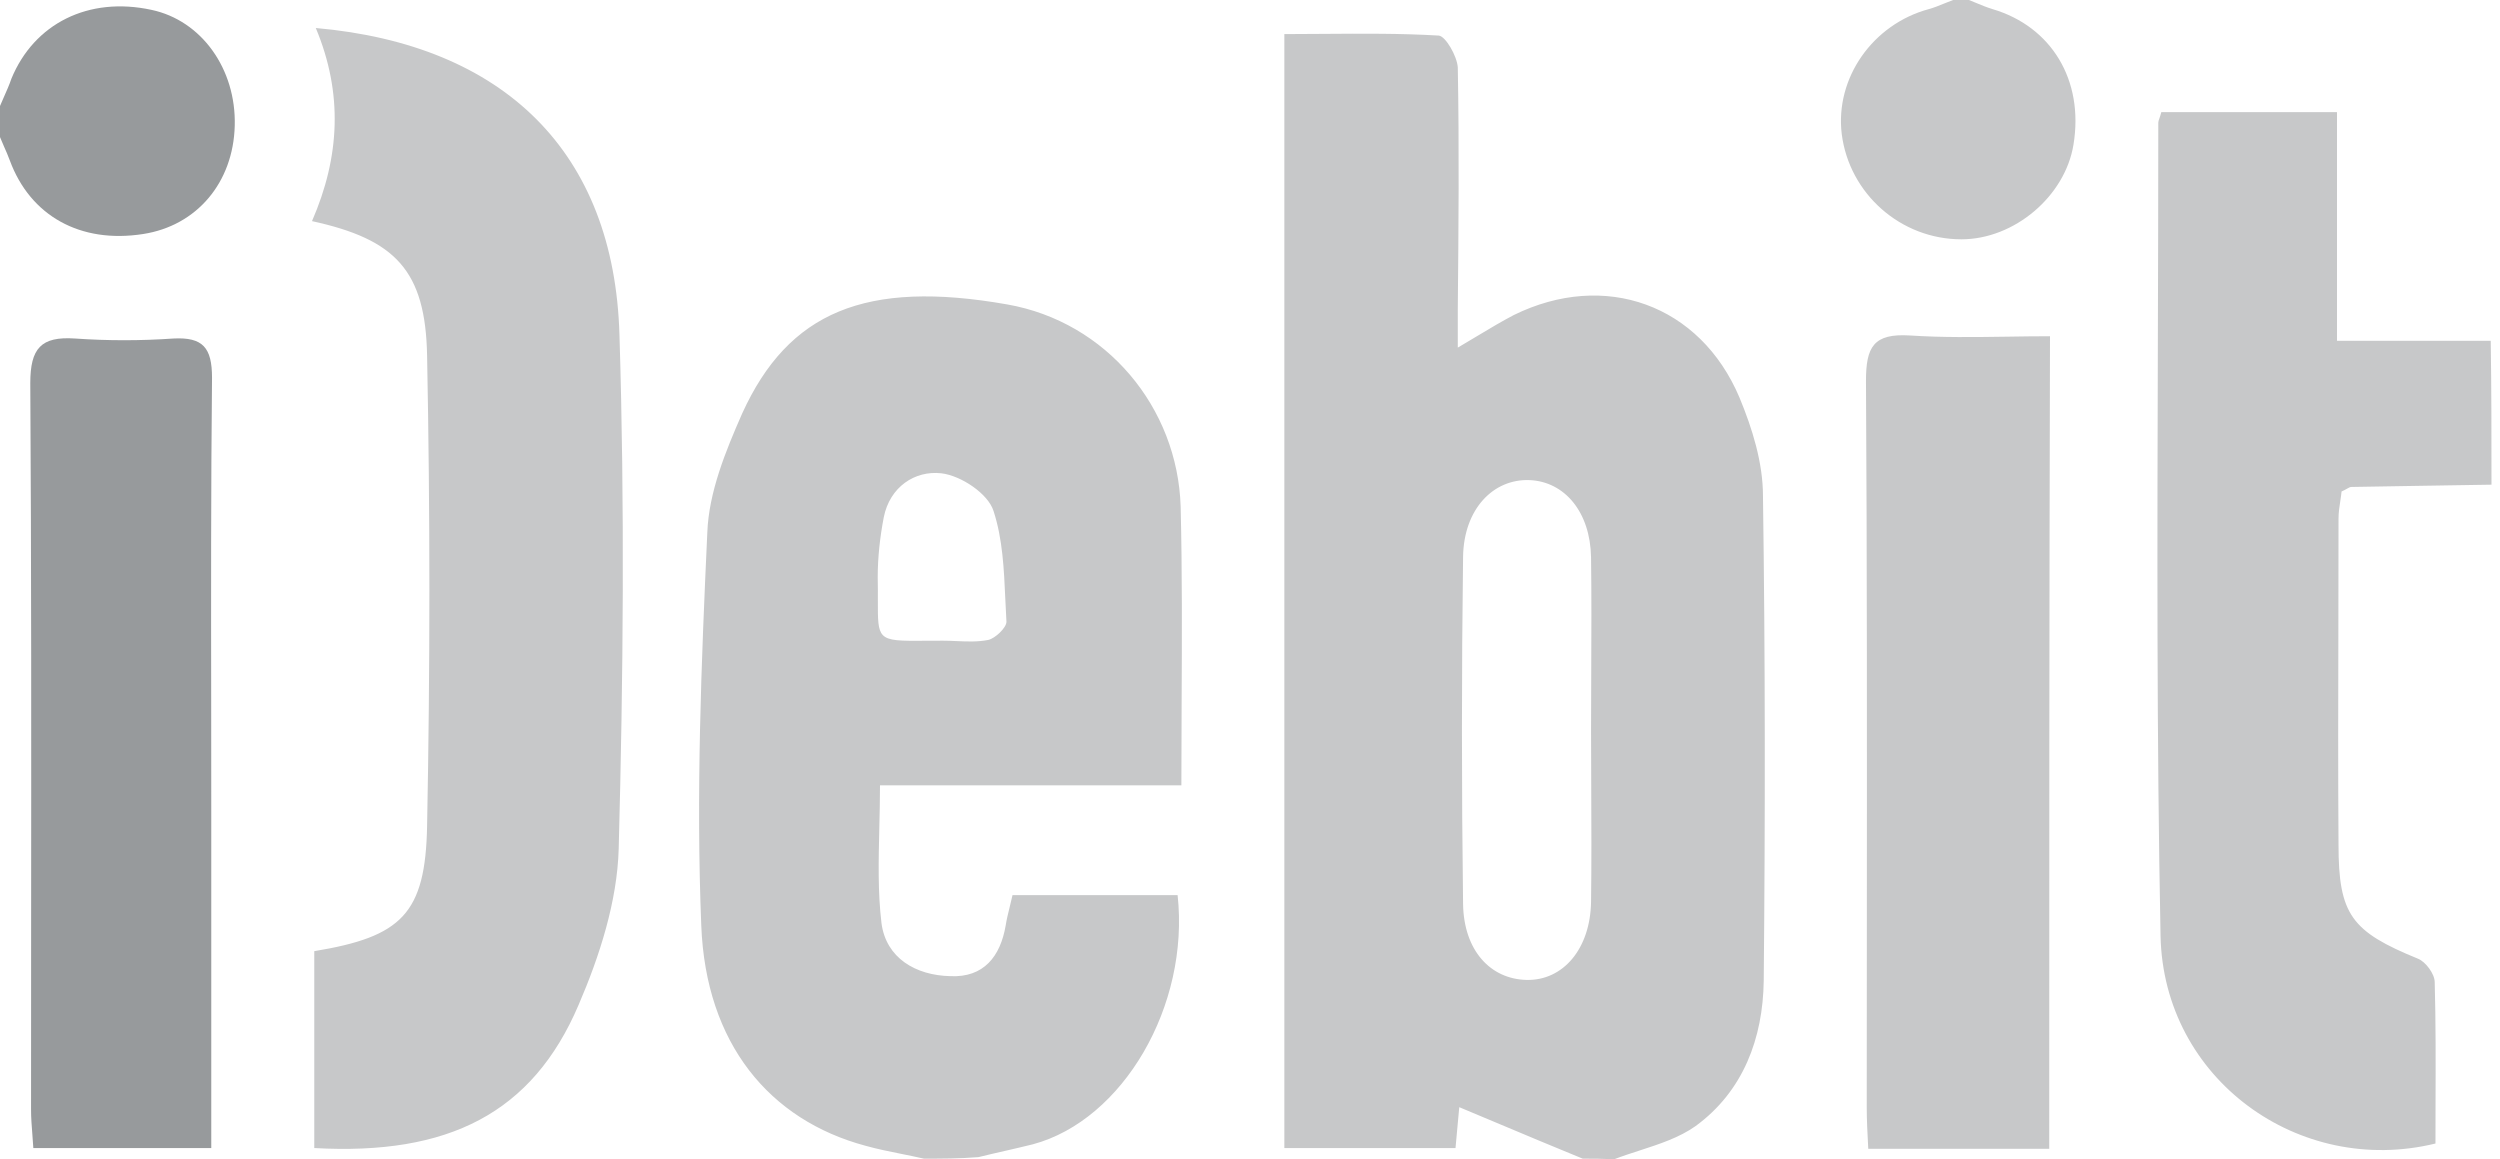 <svg width="69" height="32" viewBox="0 0 69 32" fill="none" xmlns="http://www.w3.org/2000/svg">
<path fill-rule="evenodd" clip-rule="evenodd" d="M54.517 0.071C54.458 0.047 54.4 0.023 54.344 0H53.905C53.82 0.031 53.738 0.065 53.657 0.098L53.657 0.098L53.657 0.098C53.518 0.155 53.381 0.211 53.236 0.251C51.689 0.669 50.644 2.153 50.832 3.7C51.041 5.351 52.463 6.605 54.135 6.605C55.598 6.605 56.998 5.413 57.228 3.992C57.521 2.216 56.622 0.732 54.992 0.251C54.839 0.205 54.675 0.137 54.517 0.071L54.517 0.071ZM41.292 30.984C42.094 31.321 42.889 31.655 43.683 31.979C43.955 31.979 44.248 31.979 44.54 32C44.771 31.91 45.011 31.832 45.253 31.754C45.798 31.577 46.348 31.399 46.798 31.08C48.114 30.119 48.658 28.656 48.679 27.067C48.721 22.594 48.721 18.142 48.658 13.69C48.658 12.771 48.365 11.83 48.01 10.973C46.923 8.402 44.289 7.462 41.781 8.695C41.452 8.867 41.132 9.058 40.769 9.276L40.769 9.276C40.602 9.376 40.425 9.482 40.235 9.594V8.549L40.235 8.528C40.256 6.298 40.276 4.09 40.235 1.86C40.214 1.547 39.9 1.003 39.712 0.982C38.663 0.92 37.602 0.927 36.53 0.935C36.171 0.938 35.81 0.941 35.448 0.941V31.686H40.172C40.2 31.366 40.228 31.073 40.249 30.846C40.26 30.732 40.27 30.634 40.276 30.558C40.617 30.7 40.955 30.842 41.292 30.984ZM43.918 18.578C43.916 19.11 43.913 19.641 43.913 20.17C43.913 20.682 43.916 21.196 43.918 21.713L43.918 21.715V21.715V21.715V21.716V21.716C43.923 22.761 43.927 23.818 43.913 24.893C43.892 26.189 43.14 27.067 42.137 27.046C41.133 27.025 40.402 26.231 40.381 24.956C40.339 21.758 40.339 18.56 40.381 15.363C40.402 14.046 41.217 13.21 42.22 13.251C43.182 13.293 43.892 14.129 43.913 15.383C43.927 16.443 43.923 17.512 43.918 18.578ZM24.874 31.847C25.082 31.889 25.291 31.931 25.5 31.979H25.5C25.981 31.979 26.482 31.979 27.005 31.937C27.256 31.875 27.507 31.817 27.757 31.76L27.758 31.76C28.008 31.702 28.259 31.645 28.51 31.582C30.997 30.913 32.836 27.757 32.502 24.706H27.945C27.921 24.818 27.894 24.927 27.867 25.035C27.825 25.207 27.783 25.374 27.757 25.542C27.611 26.398 27.151 26.984 26.232 26.942C25.27 26.921 24.455 26.44 24.329 25.479C24.227 24.629 24.248 23.758 24.269 22.853C24.278 22.467 24.288 22.075 24.288 21.675H32.606C32.606 20.916 32.61 20.166 32.613 19.422V19.422V19.422V19.422V19.422V19.422V19.422V19.422V19.422C32.622 17.584 32.63 15.784 32.586 13.983C32.502 11.245 30.537 8.883 27.799 8.402C23.891 7.713 21.759 8.611 20.484 11.412C20.024 12.457 19.564 13.586 19.522 14.694C19.355 18.31 19.209 21.926 19.355 25.542C19.48 28.802 21.236 30.913 23.891 31.624C24.212 31.714 24.542 31.78 24.874 31.847ZM26.399 17.694C26.273 17.688 26.148 17.683 26.023 17.683C25.855 17.683 25.704 17.684 25.566 17.685H25.566H25.566H25.565C24.854 17.69 24.52 17.692 24.365 17.527C24.227 17.381 24.228 17.104 24.229 16.583C24.23 16.397 24.23 16.18 24.225 15.927C24.225 15.383 24.288 14.819 24.392 14.276C24.559 13.44 25.249 12.98 25.981 13.063C26.524 13.126 27.277 13.628 27.423 14.108C27.673 14.876 27.71 15.711 27.747 16.538L27.747 16.538L27.747 16.538L27.747 16.538L27.747 16.538C27.756 16.746 27.766 16.954 27.778 17.16C27.778 17.327 27.465 17.62 27.277 17.662C26.984 17.72 26.691 17.707 26.399 17.694ZM68.765 13.377L66.829 13.408L64.899 13.44C64.863 13.44 64.827 13.46 64.776 13.489C64.737 13.511 64.69 13.538 64.627 13.565C64.619 13.65 64.606 13.738 64.592 13.828L64.592 13.828L64.592 13.829C64.568 13.983 64.543 14.146 64.543 14.318C64.543 15.313 64.541 16.309 64.539 17.305V17.305V17.305V17.305C64.534 19.3 64.529 21.298 64.543 23.305C64.543 25.249 64.899 25.709 66.738 26.461C66.947 26.545 67.198 26.879 67.198 27.109C67.229 28.224 67.225 29.35 67.221 30.461V30.461V30.462V30.462C67.22 30.83 67.219 31.197 67.219 31.561C63.456 32.481 59.715 29.785 59.631 25.834C59.524 20.347 59.541 14.86 59.557 9.372L59.557 9.368C59.563 7.374 59.569 5.38 59.569 3.386C59.569 3.353 59.581 3.32 59.598 3.271C59.613 3.227 59.633 3.172 59.652 3.094H64.501V9.406H68.744C68.765 10.743 68.765 12.06 68.765 13.377ZM8.611 6.103C9.385 4.327 9.468 2.571 8.716 0.773C13.92 1.233 16.951 4.201 17.097 9.238C17.244 13.962 17.202 18.707 17.076 23.43C17.035 24.873 16.554 26.378 15.969 27.736C14.694 30.725 12.374 31.895 8.674 31.686V26.252C11.078 25.855 11.746 25.228 11.788 22.782C11.872 18.456 11.872 14.15 11.788 9.824C11.746 7.462 10.911 6.605 8.611 6.103ZM51.564 31.707H56.559C56.559 24.225 56.559 16.826 56.58 9.28C56.182 9.28 55.788 9.286 55.397 9.292C54.493 9.305 53.603 9.318 52.713 9.259C51.71 9.197 51.501 9.573 51.501 10.513C51.532 15.529 51.528 20.533 51.525 25.543C51.523 27.214 51.522 28.885 51.522 30.558C51.522 30.915 51.541 31.273 51.561 31.648L51.564 31.707Z" fill="#C7C8C9"/>
<path fill-rule="evenodd" clip-rule="evenodd" d="M0.109 2.675C0.072 2.759 0.035 2.843 0 2.926V3.783C0.034 3.869 0.072 3.954 0.11 4.042C0.166 4.167 0.222 4.295 0.272 4.431C0.836 5.957 2.216 6.73 3.95 6.459C5.434 6.229 6.438 5.037 6.479 3.47C6.521 1.902 5.56 0.564 4.18 0.272C2.445 -0.104 0.941 0.648 0.314 2.174C0.258 2.341 0.183 2.508 0.109 2.675ZM0.92 31.687H5.831V30.474V22.532C5.831 21.523 5.83 20.515 5.829 19.506C5.825 16.481 5.821 13.455 5.852 10.43C5.852 9.594 5.601 9.301 4.786 9.343C3.888 9.406 2.968 9.406 2.069 9.343C1.129 9.28 0.836 9.615 0.836 10.576C0.867 15.592 0.863 20.596 0.859 25.606C0.858 27.276 0.857 28.948 0.857 30.621C0.857 30.849 0.874 31.069 0.892 31.296C0.902 31.423 0.912 31.552 0.92 31.687Z" fill="#979A9C"/>
</svg>
